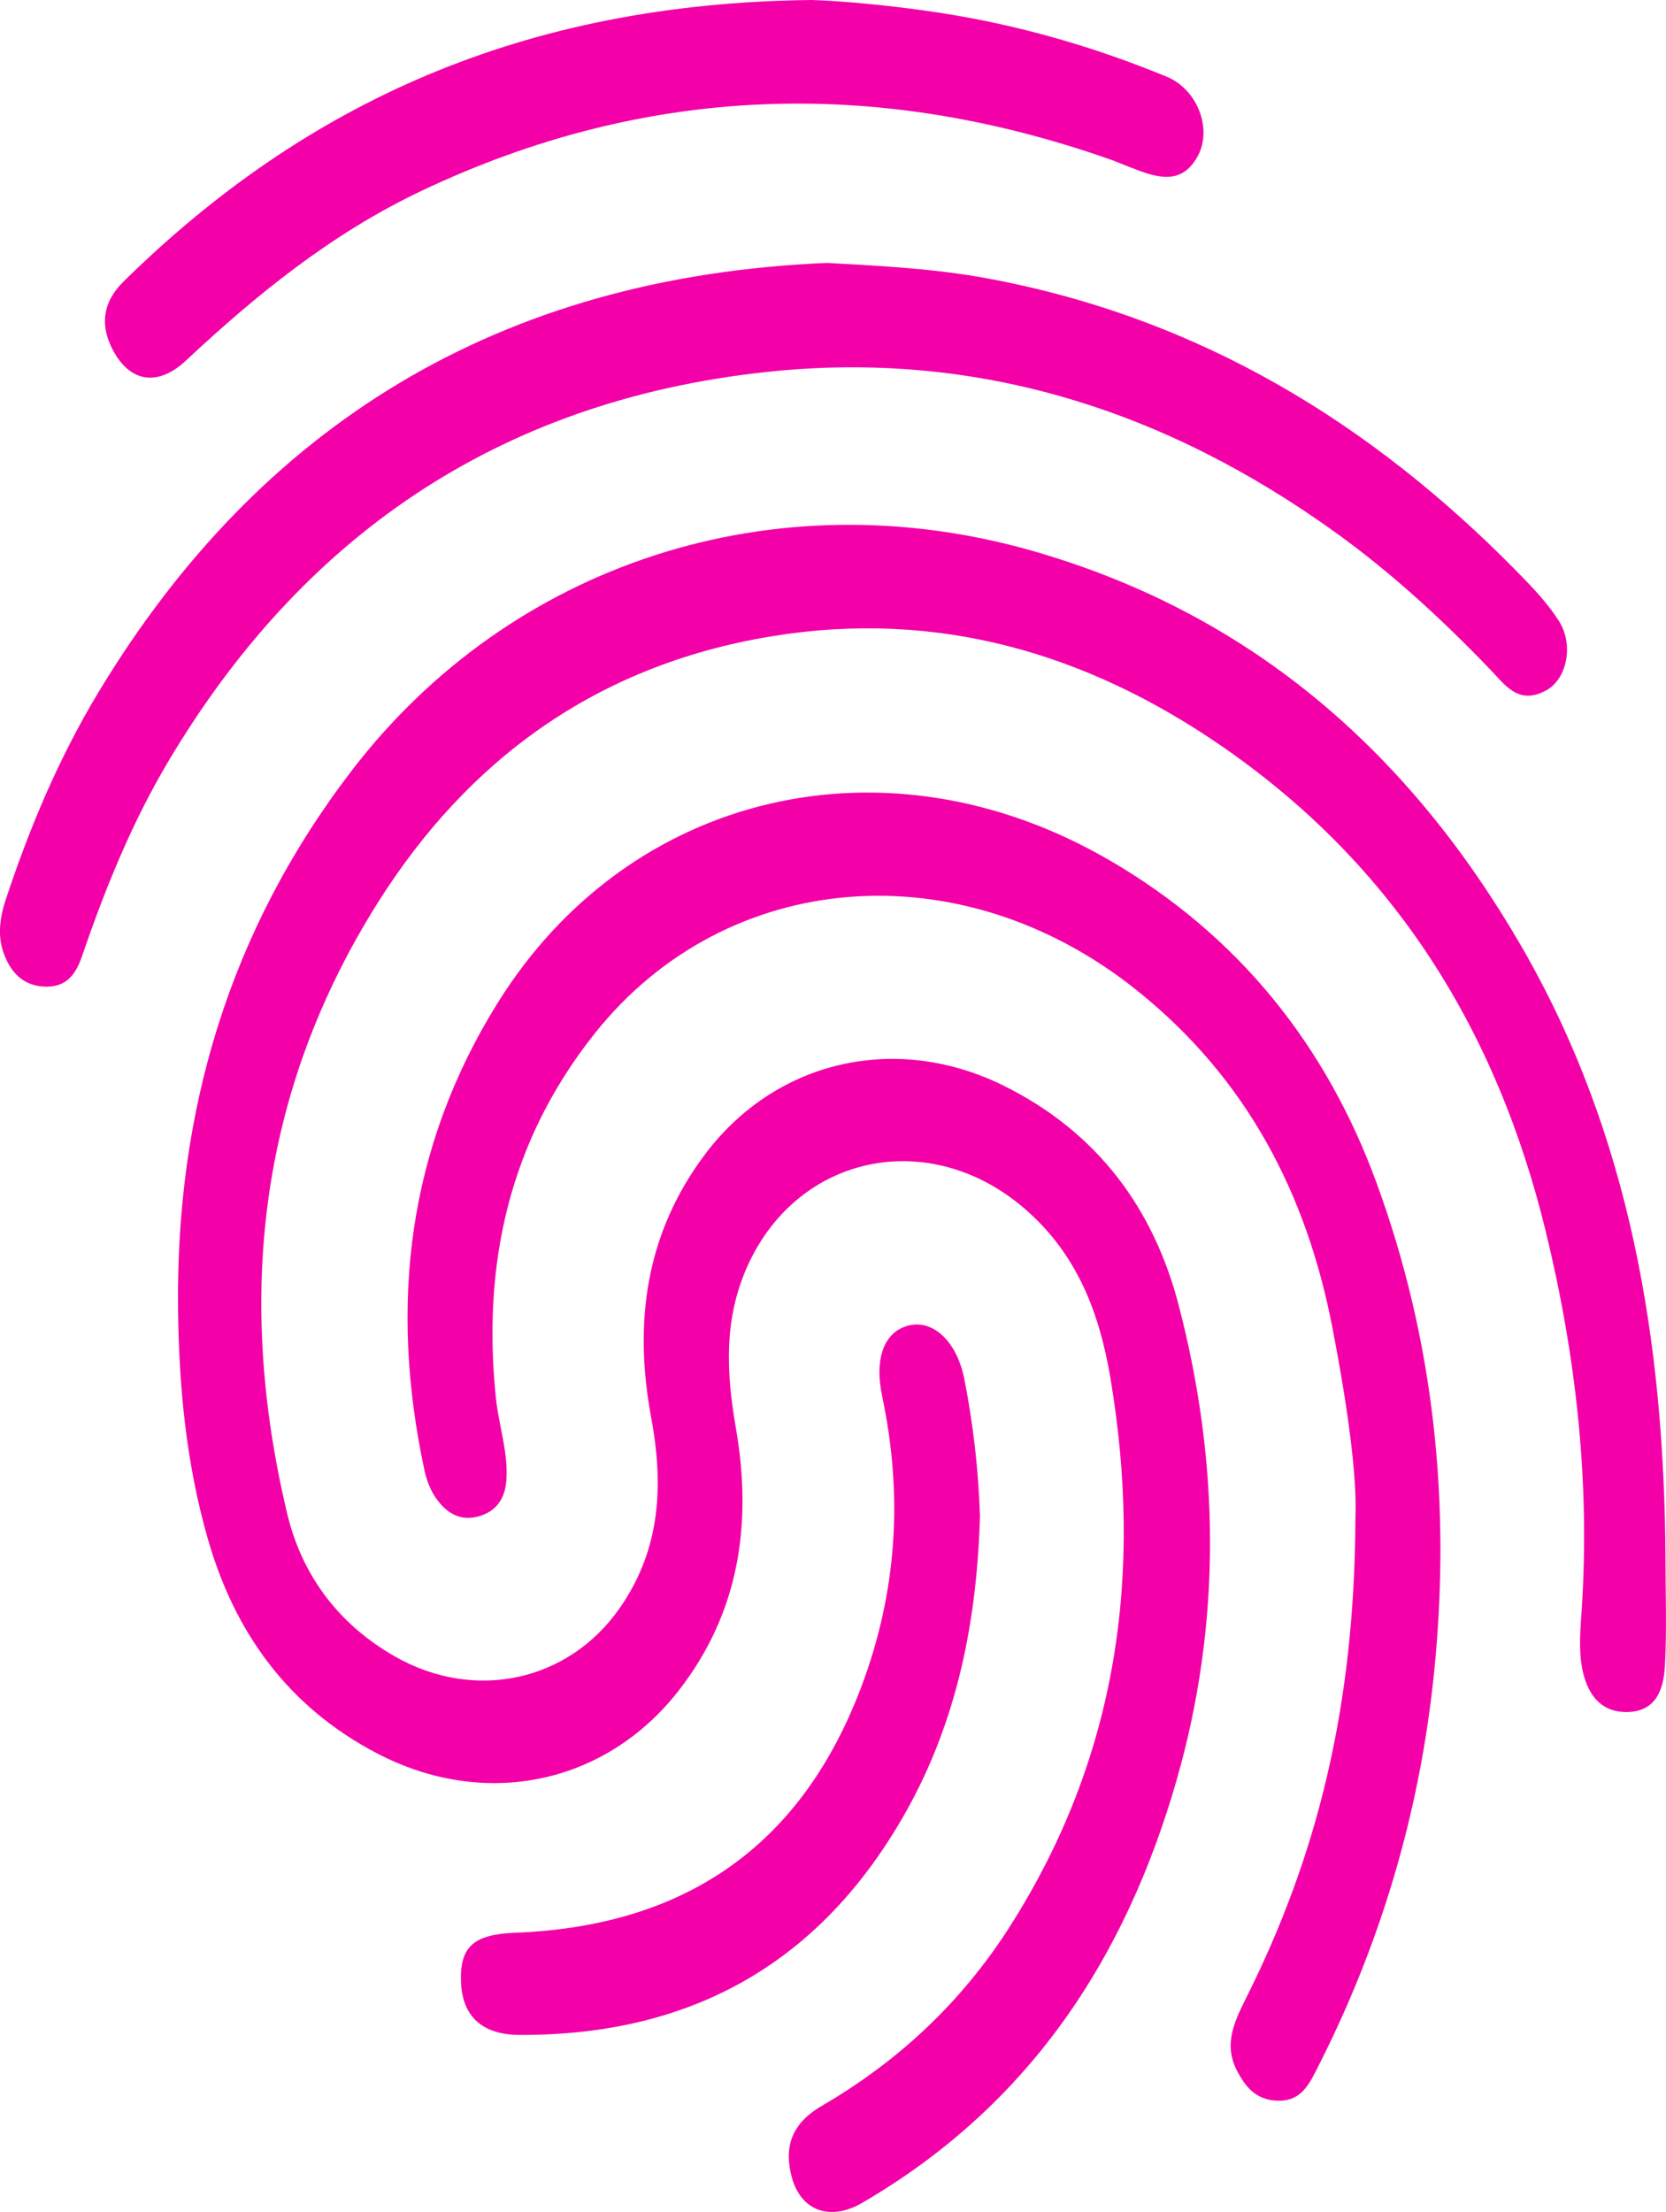 <svg width="58" height="77" viewBox="0 0 58 77" fill="none" xmlns="http://www.w3.org/2000/svg">
<g clip-path="url(#clip0_829_2356)">
<path d="M57.982 54.187C57.932 46.767 56.785 39.538 52.958 32.929C49.164 26.376 43.748 21.417 35.968 19.183C26.939 16.591 17.76 19.624 12.241 26.83C7.954 32.427 6.128 38.704 6.198 45.534C6.226 48.265 6.484 50.971 7.246 53.607C8.164 56.784 9.988 59.395 13.123 61.034C16.875 62.996 21.068 62.118 23.61 58.873C25.772 56.113 26.186 52.974 25.619 49.71C25.279 47.752 25.192 45.872 26.049 44.014C27.822 40.172 32.365 39.236 35.658 42.063C37.511 43.653 38.282 45.722 38.662 47.994C39.787 54.728 38.94 61.128 35.154 67.067C33.509 69.648 31.32 71.731 28.605 73.309C27.541 73.928 27.286 74.758 27.566 75.791C27.885 76.974 28.911 77.325 30.011 76.685C35.897 73.261 39.191 68.102 40.948 62.017C42.535 56.523 42.472 50.952 41.034 45.432C40.17 42.113 38.241 39.423 34.933 37.789C31.196 35.944 27.03 36.911 24.578 40.139C22.461 42.925 22.061 46.061 22.666 49.32C23.105 51.688 23.013 53.915 21.574 55.979C19.79 58.538 16.519 59.248 13.739 57.657C11.729 56.506 10.493 54.775 9.992 52.668C8.224 45.223 8.972 38.051 13.162 31.409C16.256 26.505 20.703 23.167 26.837 22.154C32.628 21.198 37.803 22.738 42.447 25.915C48.615 30.134 52.131 35.967 53.81 42.853C54.87 47.197 55.36 51.589 55.064 56.048C55.02 56.717 54.957 57.406 55.078 58.057C55.226 58.853 55.64 59.623 56.668 59.596C57.698 59.569 57.92 58.743 57.962 57.99C58.032 56.725 57.981 55.455 57.981 54.187H57.982Z" fill="#F300A8"/>
<path d="M38.573 29.916C30.879 25.468 21.933 27.548 17.35 34.874C14.165 39.966 13.549 45.455 14.776 51.176C14.845 51.498 14.965 51.831 15.149 52.107C15.481 52.603 15.95 52.97 16.632 52.794C17.286 52.625 17.582 52.154 17.628 51.54C17.7 50.56 17.363 49.624 17.264 48.661C16.786 44.042 17.706 39.741 20.711 35.968C25.293 30.216 33.438 29.572 39.556 34.457C43.427 37.546 45.487 41.582 46.381 46.191C46.879 48.759 47.258 51.343 47.187 52.878C47.159 59.419 45.859 64.594 43.397 69.523C42.988 70.341 42.582 71.15 43.063 72.079C43.359 72.648 43.721 73.097 44.465 73.127C45.2 73.157 45.506 72.684 45.775 72.163C48.064 67.725 49.444 63.051 49.934 58.144C50.513 52.354 49.933 46.664 47.92 41.168C46.194 36.454 43.167 32.571 38.573 29.915L38.573 29.916Z" fill="#F300A8"/>
<path d="M26.679 12.949C34.072 12.153 40.648 14.327 46.499 18.54C48.463 19.953 50.216 21.576 51.872 23.297C52.39 23.835 52.866 24.572 53.843 24.024C54.548 23.629 54.803 22.447 54.267 21.609C53.863 20.977 53.321 20.413 52.784 19.867C47.75 14.754 41.803 11.079 34.412 9.698C32.573 9.354 30.708 9.258 28.793 9.152C17.337 9.631 9.01 14.836 3.42 24.11C2.048 26.387 1.03 28.81 0.203 31.306C-0.006 31.934 -0.091 32.568 0.125 33.172C0.344 33.783 0.75 34.314 1.555 34.345C2.352 34.376 2.657 33.866 2.863 33.264C3.666 30.92 4.595 28.625 5.88 26.47C10.46 18.789 17.235 13.965 26.678 12.949L26.679 12.949Z" fill="#F300A8"/>
<path d="M6.47 12.555C8.931 10.253 11.544 8.13 14.665 6.648C22.443 2.956 30.422 2.682 38.56 5.519C38.82 5.609 39.075 5.716 39.331 5.817C40.208 6.16 41.111 6.507 41.697 5.436C42.214 4.491 41.692 3.114 40.619 2.671C38.065 1.617 35.409 0.854 32.651 0.435C30.924 0.172 29.183 0.026 28.262 -0C18.2 0.106 10.603 3.603 4.307 9.794C3.551 10.537 3.47 11.37 3.969 12.258C4.564 13.315 5.515 13.448 6.47 12.555Z" fill="#F300A8"/>
<path d="M31.515 63.112C33.342 59.881 34.009 56.394 34.117 52.787C34.066 51.179 33.882 49.589 33.574 48.014C33.318 46.706 32.497 45.941 31.656 46.136C30.806 46.333 30.424 47.243 30.713 48.611C31.44 52.048 31.233 55.416 29.984 58.724C27.972 64.055 24.075 67.043 17.934 67.28C16.465 67.337 16.007 67.787 16.049 68.987C16.091 70.182 16.779 70.829 18.073 70.836C24.258 70.868 28.659 68.167 31.515 63.112V63.112Z" fill="#F300A8"/>
</g>
<defs>
<clipPath id="clip0_829_2356">
<rect width="58" height="77" fill="white"/>
</clipPath>
</defs>
</svg>
